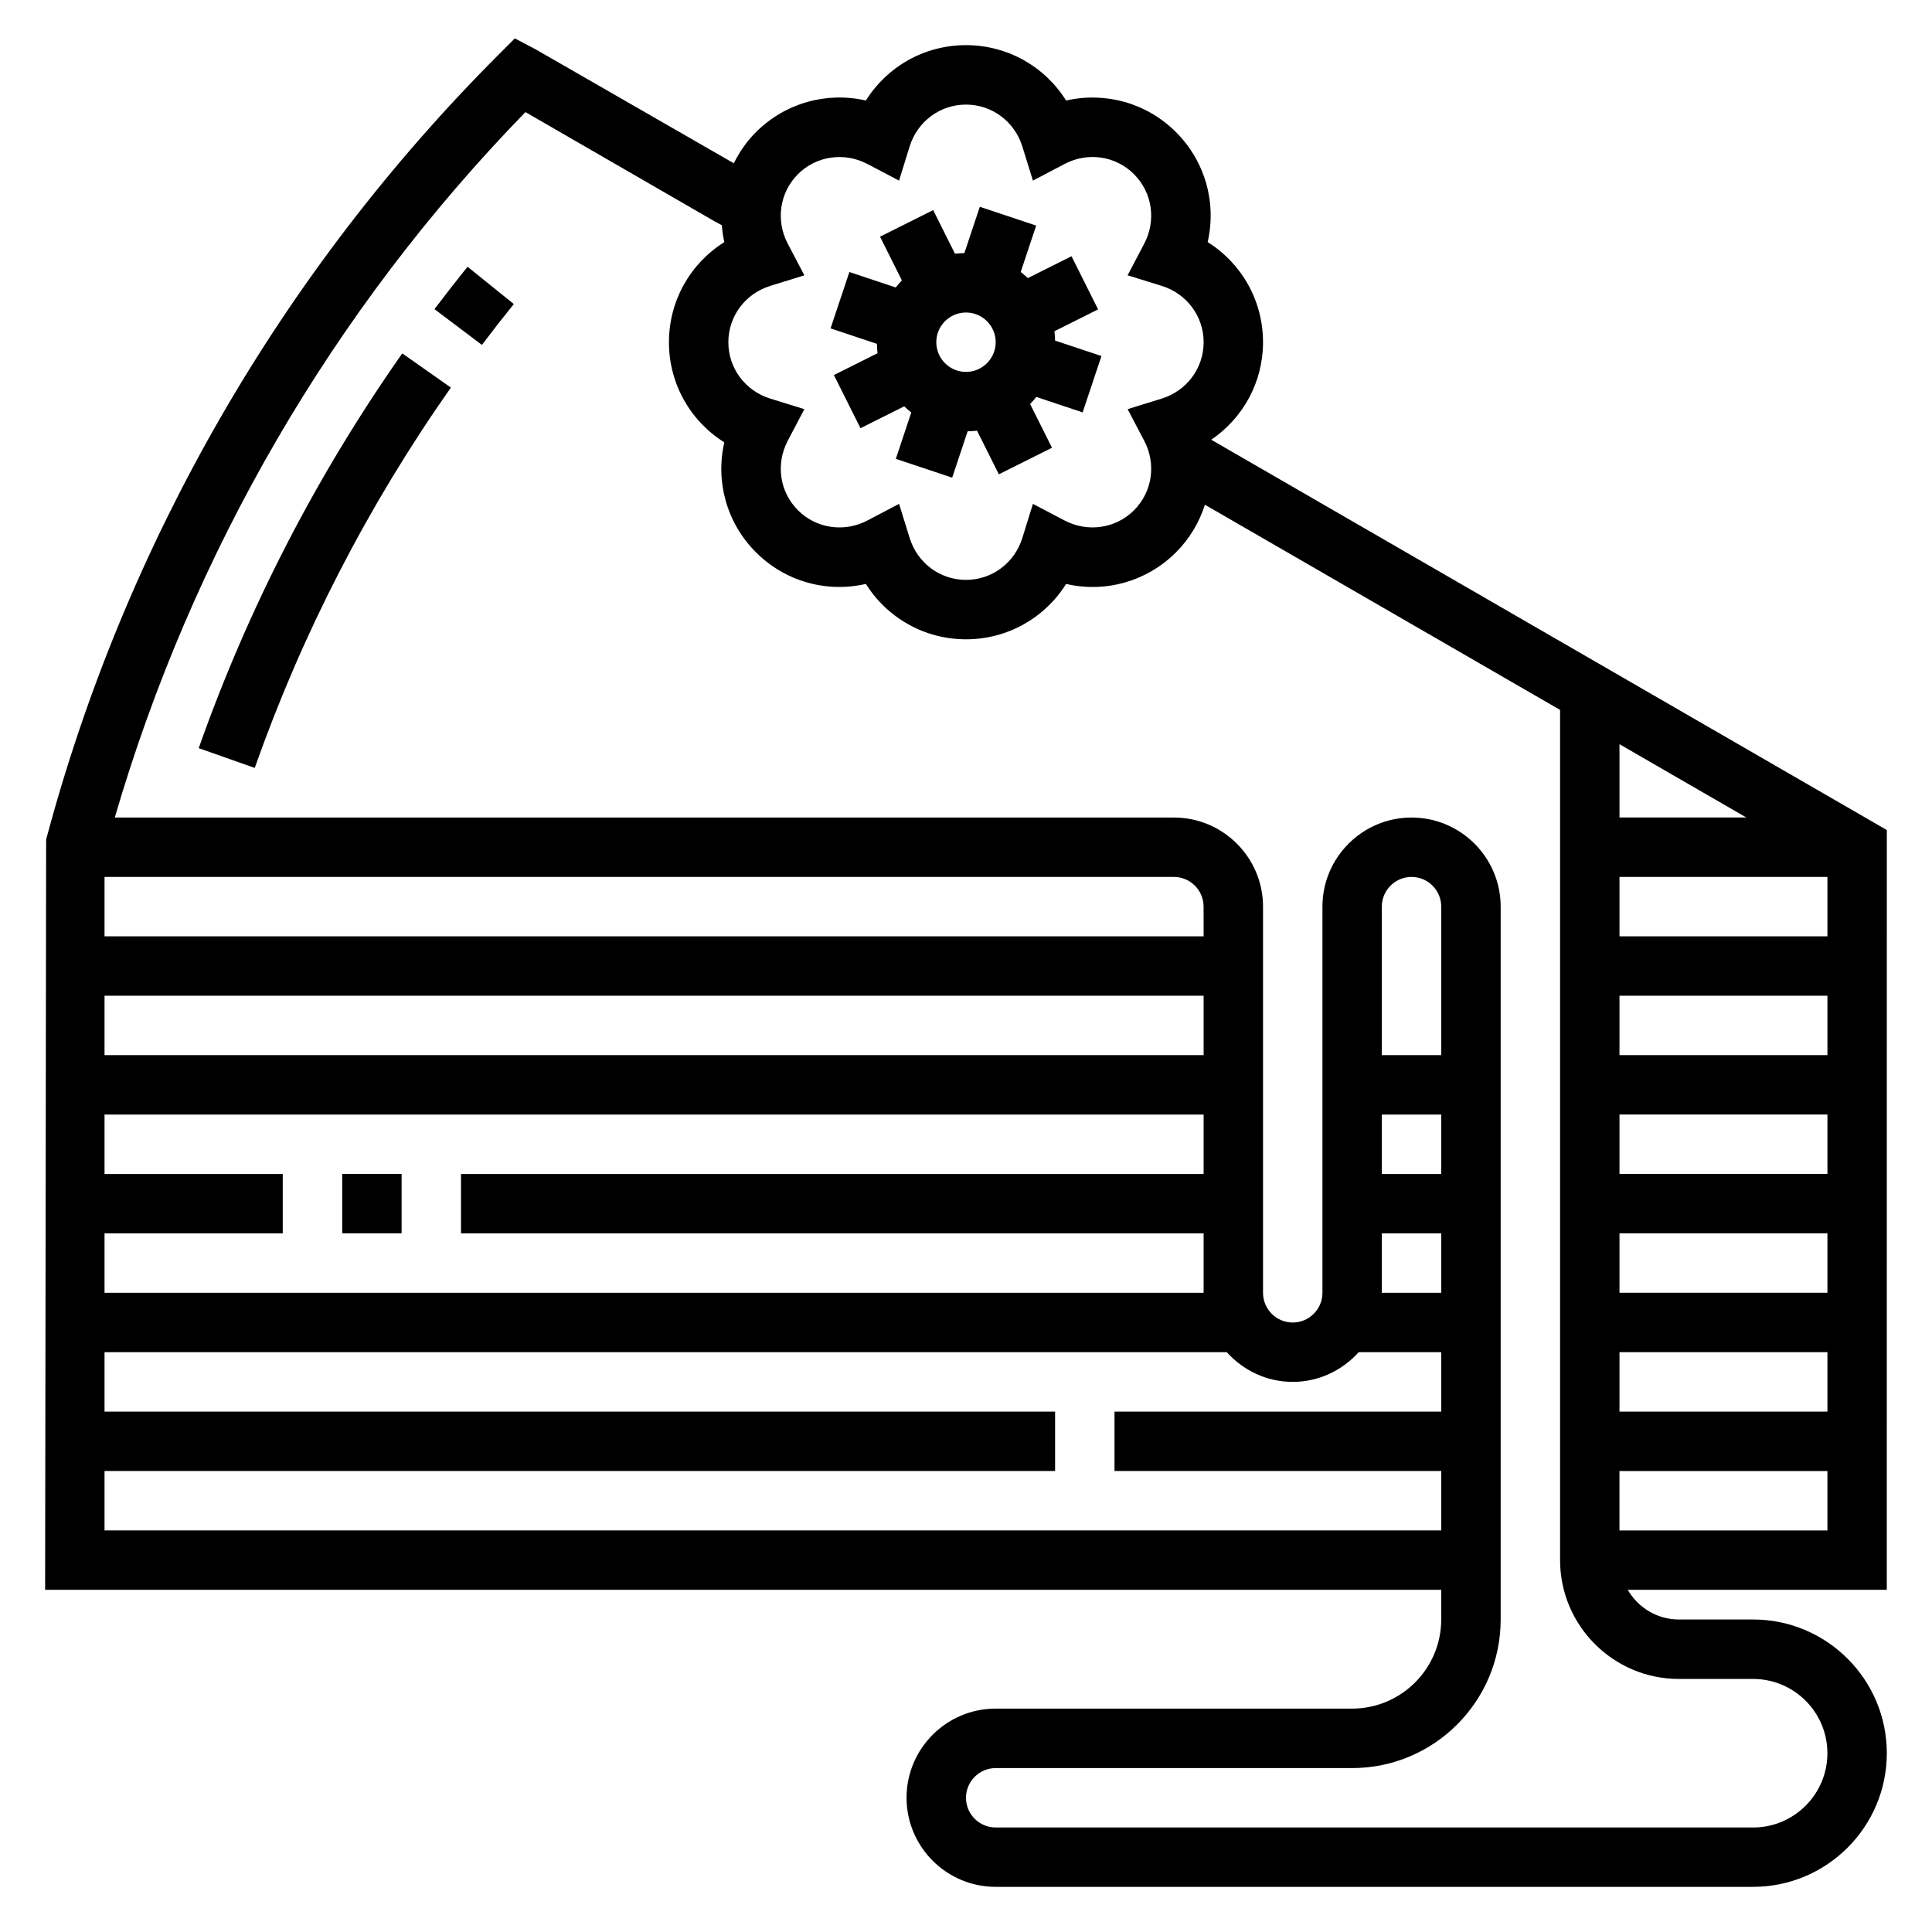 <?xml version="1.0" encoding="UTF-8"?>
<!-- Uploaded to: SVG Repo, www.svgrepo.com, Generator: SVG Repo Mixer Tools -->
<svg fill="#000000" width="800px" height="800px" version="1.1" viewBox="144 144 512 512" xmlns="http://www.w3.org/2000/svg">
 <g>
  <path d="m234.69 455.1h15.742v15.742h-15.742z"/>
  <path d="m196.66 342.27 14.848 5.234c12.625-35.77 30.109-69.684 51.98-100.79l-12.887-9.055c-22.691 32.293-40.844 67.488-53.941 104.61z"/>
  <path d="m259.14 225.93 12.57 9.477c2.762-3.652 5.574-7.266 8.453-10.832l-12.258-9.887c-2.981 3.699-5.898 7.445-8.766 11.242z"/>
  <path d="m644.03 363.97-179.04-103.44c8.441-5.738 13.723-15.258 13.723-25.844 0-10.996-5.66-20.883-14.672-26.527 2.379-10.367-0.605-21.355-8.383-29.133-7.777-7.777-18.758-10.754-29.133-8.383-5.648-9.02-15.535-14.68-26.531-14.68s-20.883 5.66-26.527 14.672c-10.344-2.371-21.348 0.605-29.133 8.383-2.465 2.465-4.383 5.266-5.863 8.25l-52.621-30.25-5.414-2.844-4.269 4.277c-57.512 57.512-98.984 129.45-119.94 208.03l-0.27 198.83h369.98v7.871c0 13.02-10.598 23.617-23.617 23.617h-94.461c-13.02 0-23.617 10.598-23.617 23.617s10.598 23.617 23.617 23.617h200.74c19.531 0 35.426-15.895 35.426-35.426-0.004-19.531-15.898-35.426-35.43-35.426h-19.68c-5.801 0-10.824-3.188-13.555-7.871h68.66zm-70.848 138.37h55.105v15.742h-55.105zm0-15.746v-15.742h55.105v15.742zm0-31.488v-15.742h55.105v15.742zm0-31.488v-15.742h55.105v15.742zm0-31.488v-15.742h55.105v15.742zm0-31.488v-19.422l33.613 19.422zm-220.42-152.06c-3.242-6.164-2.148-13.562 2.699-18.422 4.859-4.848 12.25-5.934 18.422-2.699l8.375 4.402 2.801-9.035c2.066-6.648 8.062-11.109 14.938-11.109 6.871 0 12.871 4.465 14.934 11.109l2.801 9.035 8.375-4.402c6.156-3.25 13.562-2.156 18.414 2.699 4.856 4.859 5.949 12.258 2.707 18.422l-4.402 8.375 9.035 2.801c6.648 2.066 11.113 8.062 11.113 14.938 0 6.871-4.465 12.871-11.109 14.934l-9.035 2.801 4.398 8.375c3.242 6.156 2.148 13.562-2.699 18.414-4.852 4.856-12.258 5.941-18.422 2.707l-8.375-4.402-2.801 9.035c-2.062 6.648-8.062 11.113-14.934 11.113s-12.871-4.465-14.934-11.109l-2.801-9.035-8.379 4.398c-6.172 3.242-13.57 2.141-18.414-2.699-4.856-4.859-5.949-12.258-2.707-18.422l4.402-8.375-9.035-2.801c-6.648-2.062-11.109-8.062-11.109-14.934s4.465-12.871 11.109-14.934l9.035-2.801zm110.21 246.53h-196.8v15.742h196.8v15.742l-291.27 0.004v-15.742h47.23v-15.742l-47.23-0.004v-15.742h291.27zm0-31.488h-291.27v-15.742h291.27zm0-31.488h-291.27v-15.742h283.39c4.336 0 7.871 3.535 7.871 7.871zm-291.27 157.44v-15.742h251.91v-15.742l-251.91-0.004v-15.742h297.41c4.32 4.793 10.523 7.871 17.477 7.871 6.949 0 13.145-3.078 17.477-7.871h21.879v15.742h-86.59v15.742h86.594v15.742zm354.24-125.95h-15.742v-39.359c0-4.336 3.535-7.871 7.871-7.871s7.871 3.535 7.871 7.871zm0 15.746v15.742h-15.742v-15.742zm-15.742 31.488h15.742v15.742h-15.742zm78.719 118.08h19.68c10.848 0 19.68 8.824 19.68 19.68 0.004 10.855-8.832 19.684-19.68 19.684h-200.73c-4.336 0-7.871-3.527-7.871-7.871s3.535-7.871 7.871-7.871h94.465c21.703 0 39.359-17.656 39.359-39.359v-188.93c0-13.02-10.598-23.617-23.617-23.617s-23.617 10.598-23.617 23.617v102.34c0 4.344-3.535 7.871-7.871 7.871-4.336 0-7.871-3.527-7.871-7.871v-102.34c0-13.02-10.598-23.617-23.617-23.617h-280.68c20.453-70.102 57.711-134.43 108.83-186.95l50.043 28.906 2 1.078c0.125 1.496 0.324 2.992 0.66 4.473-9.016 5.652-14.676 15.539-14.676 26.539 0 10.996 5.66 20.883 14.672 26.527-2.379 10.367 0.605 21.355 8.383 29.133 7.785 7.785 18.766 10.777 29.133 8.383 5.648 9.016 15.535 14.676 26.535 14.676 10.996 0 20.883-5.66 26.527-14.672 10.359 2.394 21.355-0.598 29.133-8.383 3.629-3.629 6.172-7.973 7.652-12.609l94.125 54.375v225.32c0 17.367 14.125 31.488 31.488 31.488zm-15.742-39.359v-15.742h55.105v15.742z"/>
  <path d="m376.56 237.61-11.57 5.785 7.047 14.082 11.586-5.793c0.598 0.574 1.219 1.117 1.875 1.629l-4.094 12.289 14.934 4.984 4.094-12.281c0.844-0.016 1.668-0.07 2.488-0.172l5.785 11.57 14.082-7.047-5.793-11.586c0.574-0.598 1.117-1.219 1.629-1.875l12.289 4.094 4.984-14.934-12.285-4.09c-0.016-0.844-0.07-1.668-0.172-2.488l11.57-5.785-7.047-14.082-11.586 5.793c-0.598-0.574-1.219-1.117-1.875-1.629l4.094-12.289-14.934-4.984-4.09 12.273c-0.844 0.016-1.668 0.07-2.488 0.172l-5.785-11.57-14.082 7.047 5.793 11.586c-0.574 0.598-1.117 1.219-1.629 1.875l-12.289-4.094-4.984 14.934 12.281 4.094c0.008 0.84 0.07 1.676 0.172 2.492zm23.438-10.793c4.336 0 7.871 3.535 7.871 7.871 0 4.336-3.535 7.871-7.871 7.871s-7.871-3.535-7.871-7.871c-0.004-4.336 3.531-7.871 7.871-7.871z"/>
 </g>
</svg>